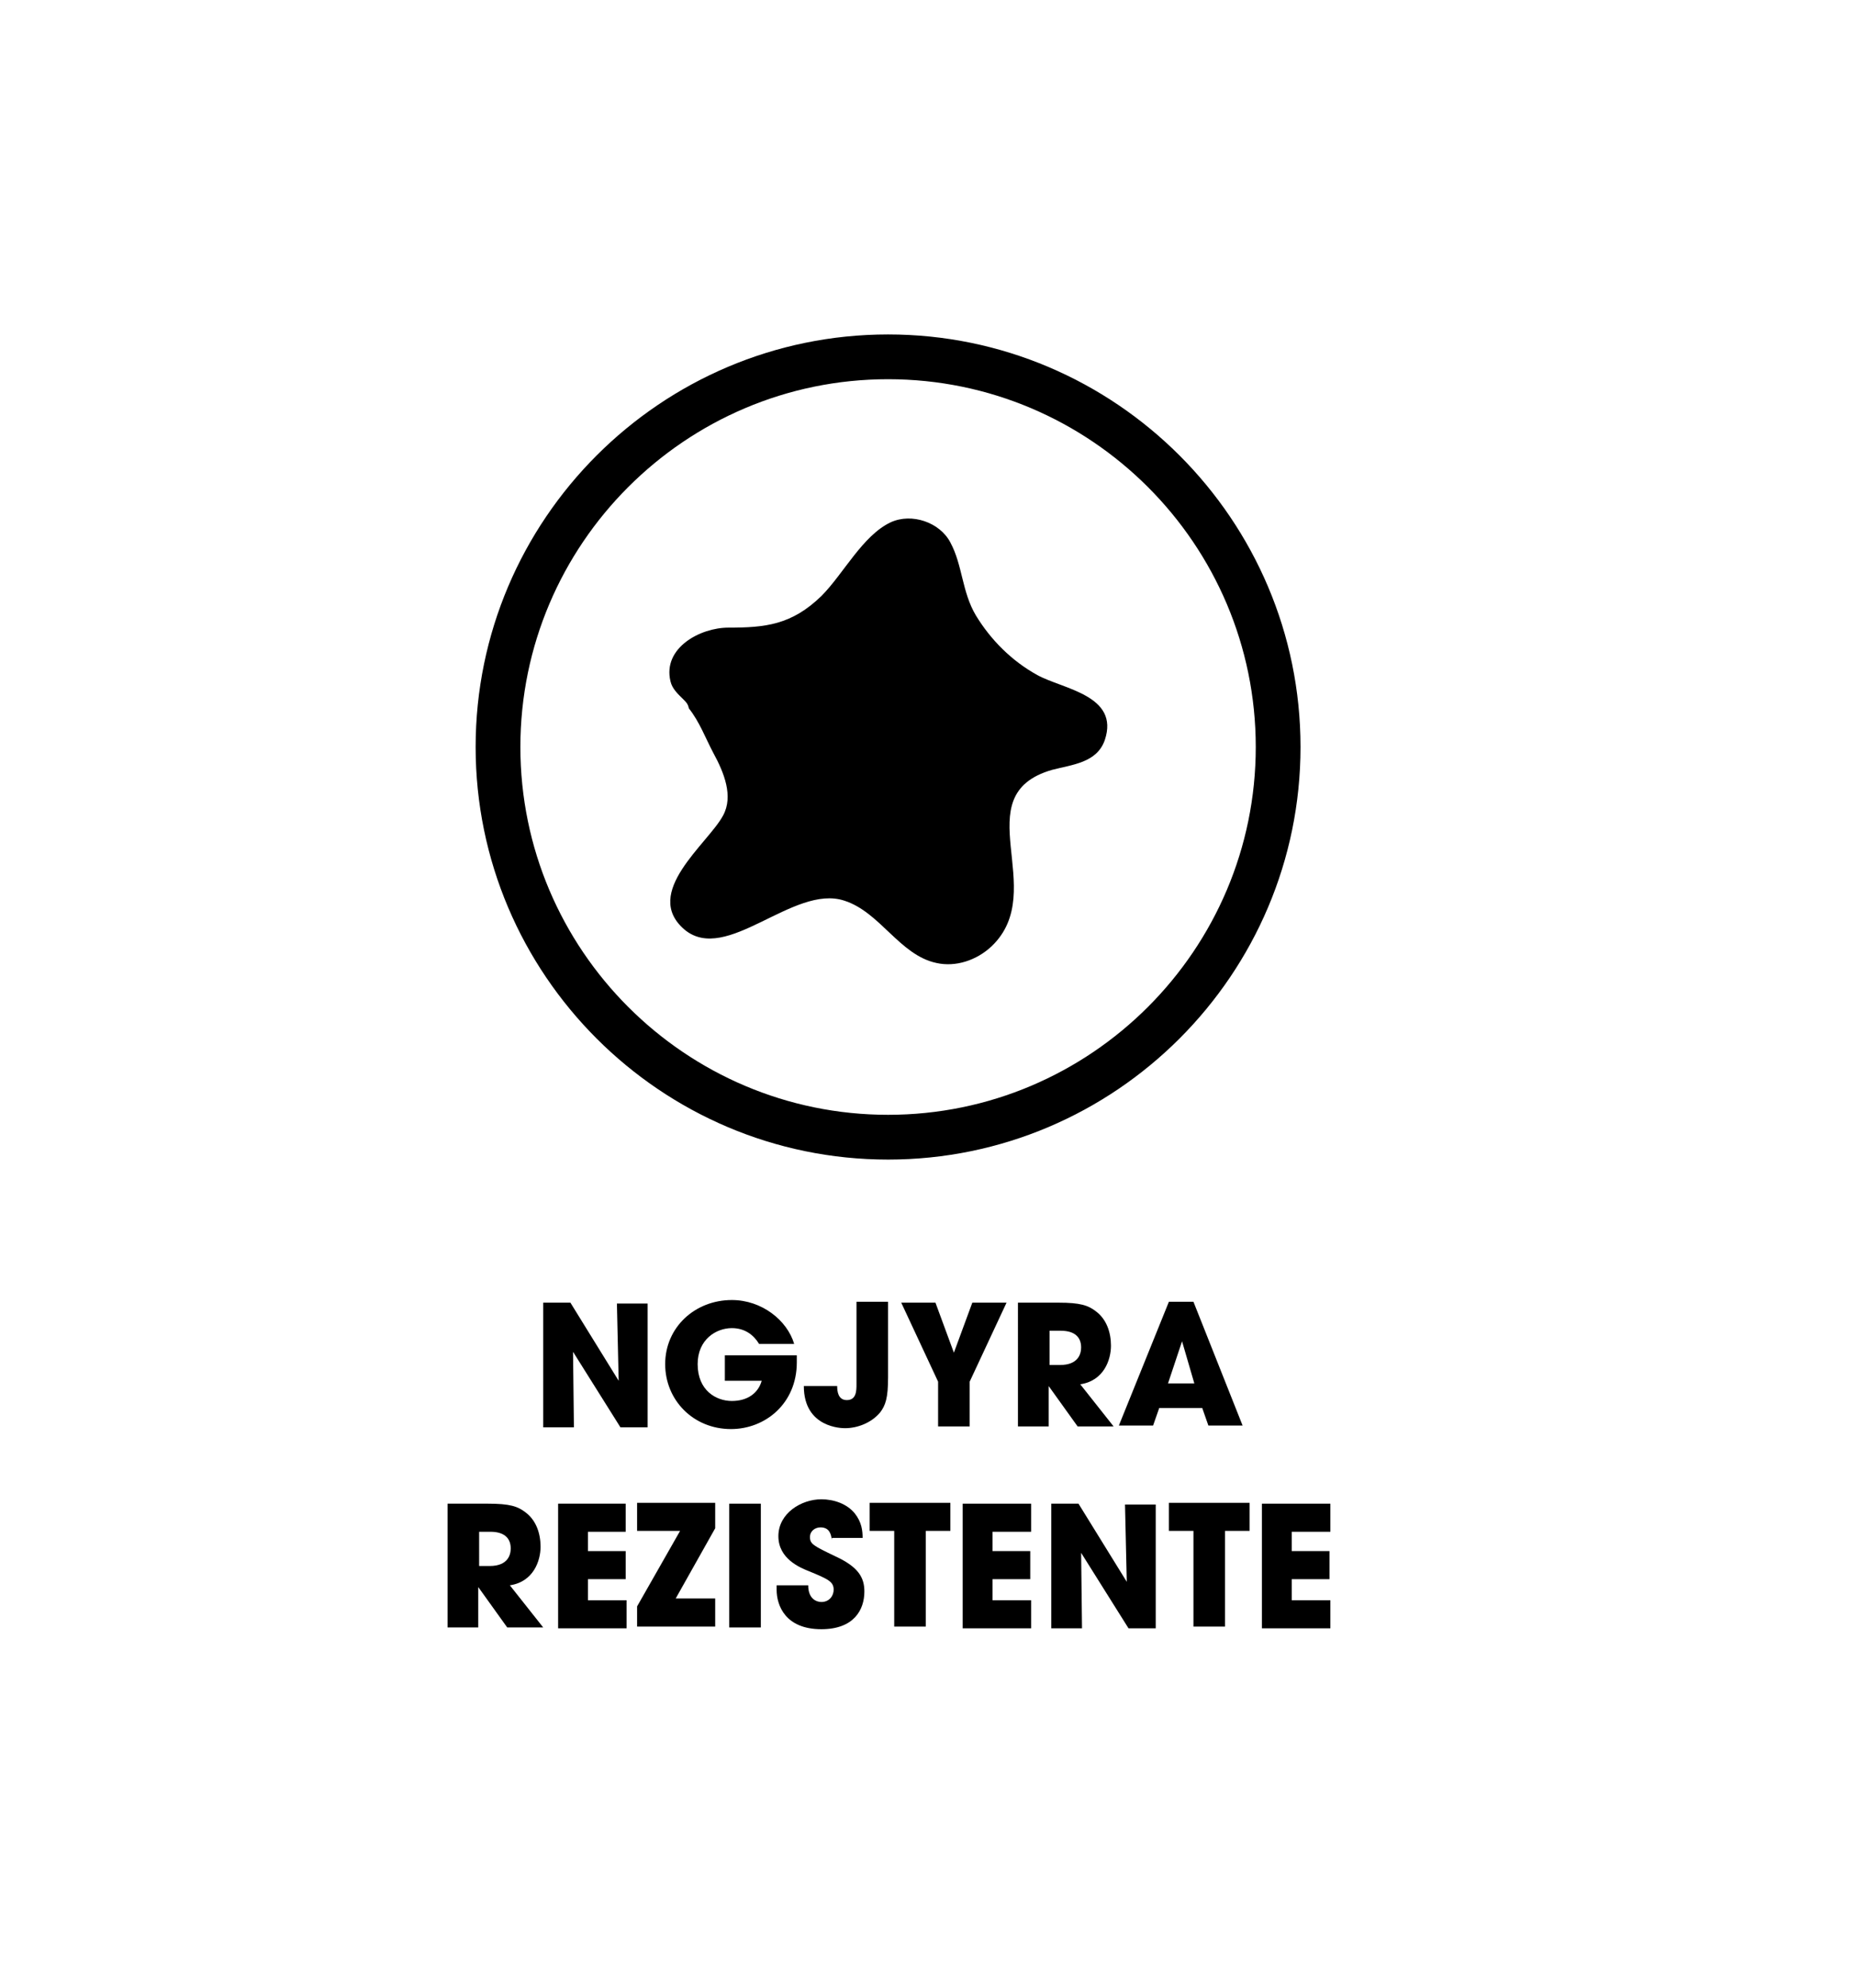 <?xml version="1.0" encoding="utf-8"?>
<!-- Generator: Adobe Illustrator 27.0.0, SVG Export Plug-In . SVG Version: 6.00 Build 0)  -->
<svg version="1.1" id="Layer_1" xmlns="http://www.w3.org/2000/svg" xmlns:xlink="http://www.w3.org/1999/xlink" x="0px" y="0px"
	 viewBox="0 0 211.5 226.5" style="enable-background:new 0 0 211.5 226.5;" xml:space="preserve">
<g id="XMLID_00000003088295265782678800000000763677185712339359_">
	<path id="XMLID_00000035516958693248723710000001492315963370567048_" d="M101.2,132.1c-25.9,0-47-21.1-47-47s21.1-47,47-47
		s47,21.1,47,47S127.1,132.1,101.2,132.1z M101.2,43.2c-23.1,0-41.9,18.8-41.9,41.9S78.1,127,101.2,127s41.9-18.8,41.9-41.9
		S124.3,43.2,101.2,43.2z"/>
</g>
<path id="XMLID_00000152947367235899053130000017573043963083644050_" d="M77.9,79.7c-0.6-0.6-1.3-1.2-1.5-2.1
	c-0.9-3.8,3.4-6.1,6.6-6.1c4.2,0,7.2-0.3,10.6-3.6c2.5-2.5,4.7-6.9,7.9-8.4c2.4-1.1,5.6,0,6.8,2.3c1.4,2.6,1.3,5.6,2.9,8.3
	c1.7,2.8,4.1,5.2,7,6.8c2.9,1.6,9.4,2.3,7.7,7.4c-0.9,2.6-3.7,2.8-6,3.4c-10.1,2.9-0.2,13.7-6.9,20.1c-1.7,1.6-4.1,2.4-6.3,1.9
	c-4.2-0.9-6.4-5.8-10.5-7.1c-5.8-1.9-13.4,7.3-18.2,3.3c-4.9-4.2,2.7-9.8,4.4-13c1.2-2.2,0.1-4.9-1.1-7.1c-0.9-1.7-1.6-3.6-2.8-5.1
	C78.4,80.2,78.2,80,77.9,79.7z"/>
<g id="XMLID_00000133513802221918888430000009602739705120292764_">
	<path id="XMLID_00000147923396959935038050000006757781708173302185_" d="M61.9,148.4h3.1l5.5,8.9l0,0l-0.2-8.8h3.5v14.1h-3.1
		l-5.4-8.6l0,0l0.1,8.6h-3.5V148.4z"/>
	<path id="XMLID_00000006682794378724902480000017951192244167268014_" d="M90.8,154.5c0,0.2,0,0.5,0,0.7c0,4.7-3.6,7.6-7.5,7.6
		c-4.3,0-7.5-3.3-7.5-7.4c0-4.2,3.4-7.3,7.6-7.3c3.4,0,6.3,2.3,7.1,5h-4c-0.6-1-1.6-1.8-3.1-1.8c-1.8,0-3.9,1.3-3.9,4.1
		c0,3,2.1,4.2,3.9,4.2c1.8,0,3-0.9,3.4-2.3h-4.2v-2.9H90.8z"/>
	<path id="XMLID_00000162353490314411738950000017037556256978177933_" d="M101.2,148.4v8.5c0,2.4-0.3,3.2-0.9,4
		c-1,1.2-2.6,1.8-4,1.8c-0.3,0-4.7,0-4.7-4.8h3.8c0,0.6,0.1,1.6,1.1,1.6c1.1,0,1.1-1.1,1.1-1.8v-9.4H101.2z"/>
	<path id="XMLID_00000111161259385882240130000009299352370626065295_" d="M106.9,157.4l-4.2-9h3.9l2.1,5.7l2.1-5.7h3.9l-4.2,9v5.1
		h-3.6V157.4z"/>
	<path id="XMLID_00000169521753474134302480000000206464810046911641_" d="M116.1,148.4h4.5c2.5,0,3.4,0.3,4.3,1
		c1.2,0.9,1.7,2.4,1.7,3.9c0,1.6-0.8,4-3.5,4.4l3.8,4.8h-4.1l-3.3-4.6h0v4.6h-3.5V148.4z M119.5,155.5h1.3c2.1,0,2.4-1.3,2.4-2
		c0-1.3-0.9-1.9-2.3-1.9h-1.3V155.5z"/>
	<path id="XMLID_00000008127130784104485140000006597373025512627635_" d="M132.1,160.4l-0.7,2h-3.9l5.7-14.1h2.8l5.6,14.1h-3.9
		l-0.7-2H132.1z M133.1,157.6h3l-1.4-4.8h0h0L133.1,157.6z"/>
	<path id="XMLID_00000008126547884395399780000003169675161200218009_" d="M51.1,171.3h4.5c2.5,0,3.4,0.3,4.3,1
		c1.2,0.9,1.7,2.4,1.7,3.9c0,1.6-0.8,4-3.5,4.4l3.8,4.8h-4.1l-3.3-4.6h0v4.6h-3.5V171.3z M54.5,178.4h1.3c2.1,0,2.4-1.3,2.4-2
		c0-1.3-0.9-1.9-2.3-1.9h-1.3V178.4z"/>
	<path id="XMLID_00000154389451398349333110000007810079980127164576_" d="M63.5,171.3h7.8v3.2H67v2.2h4.3v3.2H67v2.4h4.4v3.2h-7.8
		V171.3z"/>
	<path id="XMLID_00000031168147908433799640000007378968523708716434_" d="M72.6,183l4.9-8.6h-4.9v-3.2h8.9v2.9l-4.5,8h4.5v3.2h-8.9
		V183z"/>
	<path id="XMLID_00000048471695993485602410000016646181780985777085_" d="M83.1,171.3h3.6v14.1h-3.6V171.3z"/>
	<path id="XMLID_00000153667431271348789680000010344226499396739005_" d="M94.8,175.4c-0.1-0.5-0.2-1.4-1.3-1.4
		c-0.6,0-1.2,0.4-1.2,1.1c0,0.8,0.4,1,2.9,2.2c2.6,1.2,3.3,2.4,3.3,4c0,2.1-1.2,4.3-4.9,4.3c-4.1,0-5.1-2.7-5.1-4.5v-0.5h3.6
		c0,1.6,1,1.9,1.5,1.9c0.9,0,1.4-0.7,1.4-1.4c0-0.9-0.6-1.2-2.8-2.1c-1-0.4-3.5-1.4-3.5-4s2.6-4.2,4.9-4.2c1.4,0,2.9,0.5,3.8,1.6
		c0.8,1,0.9,2,0.9,2.8H94.8z"/>
	<path id="XMLID_00000080203065856939690690000002997672601694611366_" d="M101.9,174.4h-2.8v-3.2h9.2v3.2h-2.8v10.9h-3.6V174.4z"/>
	<path id="XMLID_00000028307192076139497860000014839078408939445431_" d="M109.7,171.3h7.8v3.2h-4.4v2.2h4.3v3.2h-4.3v2.4h4.4v3.2
		h-7.8V171.3z"/>
	<path id="XMLID_00000136370482383537225850000009172695193474913973_" d="M119.8,171.3h3.1l5.5,8.9l0,0l-0.2-8.8h3.5v14.1h-3.1
		l-5.4-8.6l0,0l0.1,8.6h-3.5V171.3z"/>
	<path id="XMLID_00000044899295217707433820000000405560260724198559_" d="M136,174.4h-2.8v-3.2h9.2v3.2h-2.8v10.9H136V174.4z"/>
	<path id="XMLID_00000027581296922493817620000006455251524829846963_" d="M143.8,171.3h7.8v3.2h-4.4v2.2h4.3v3.2h-4.3v2.4h4.4v3.2
		h-7.8V171.3z"/>
</g>
</svg>
